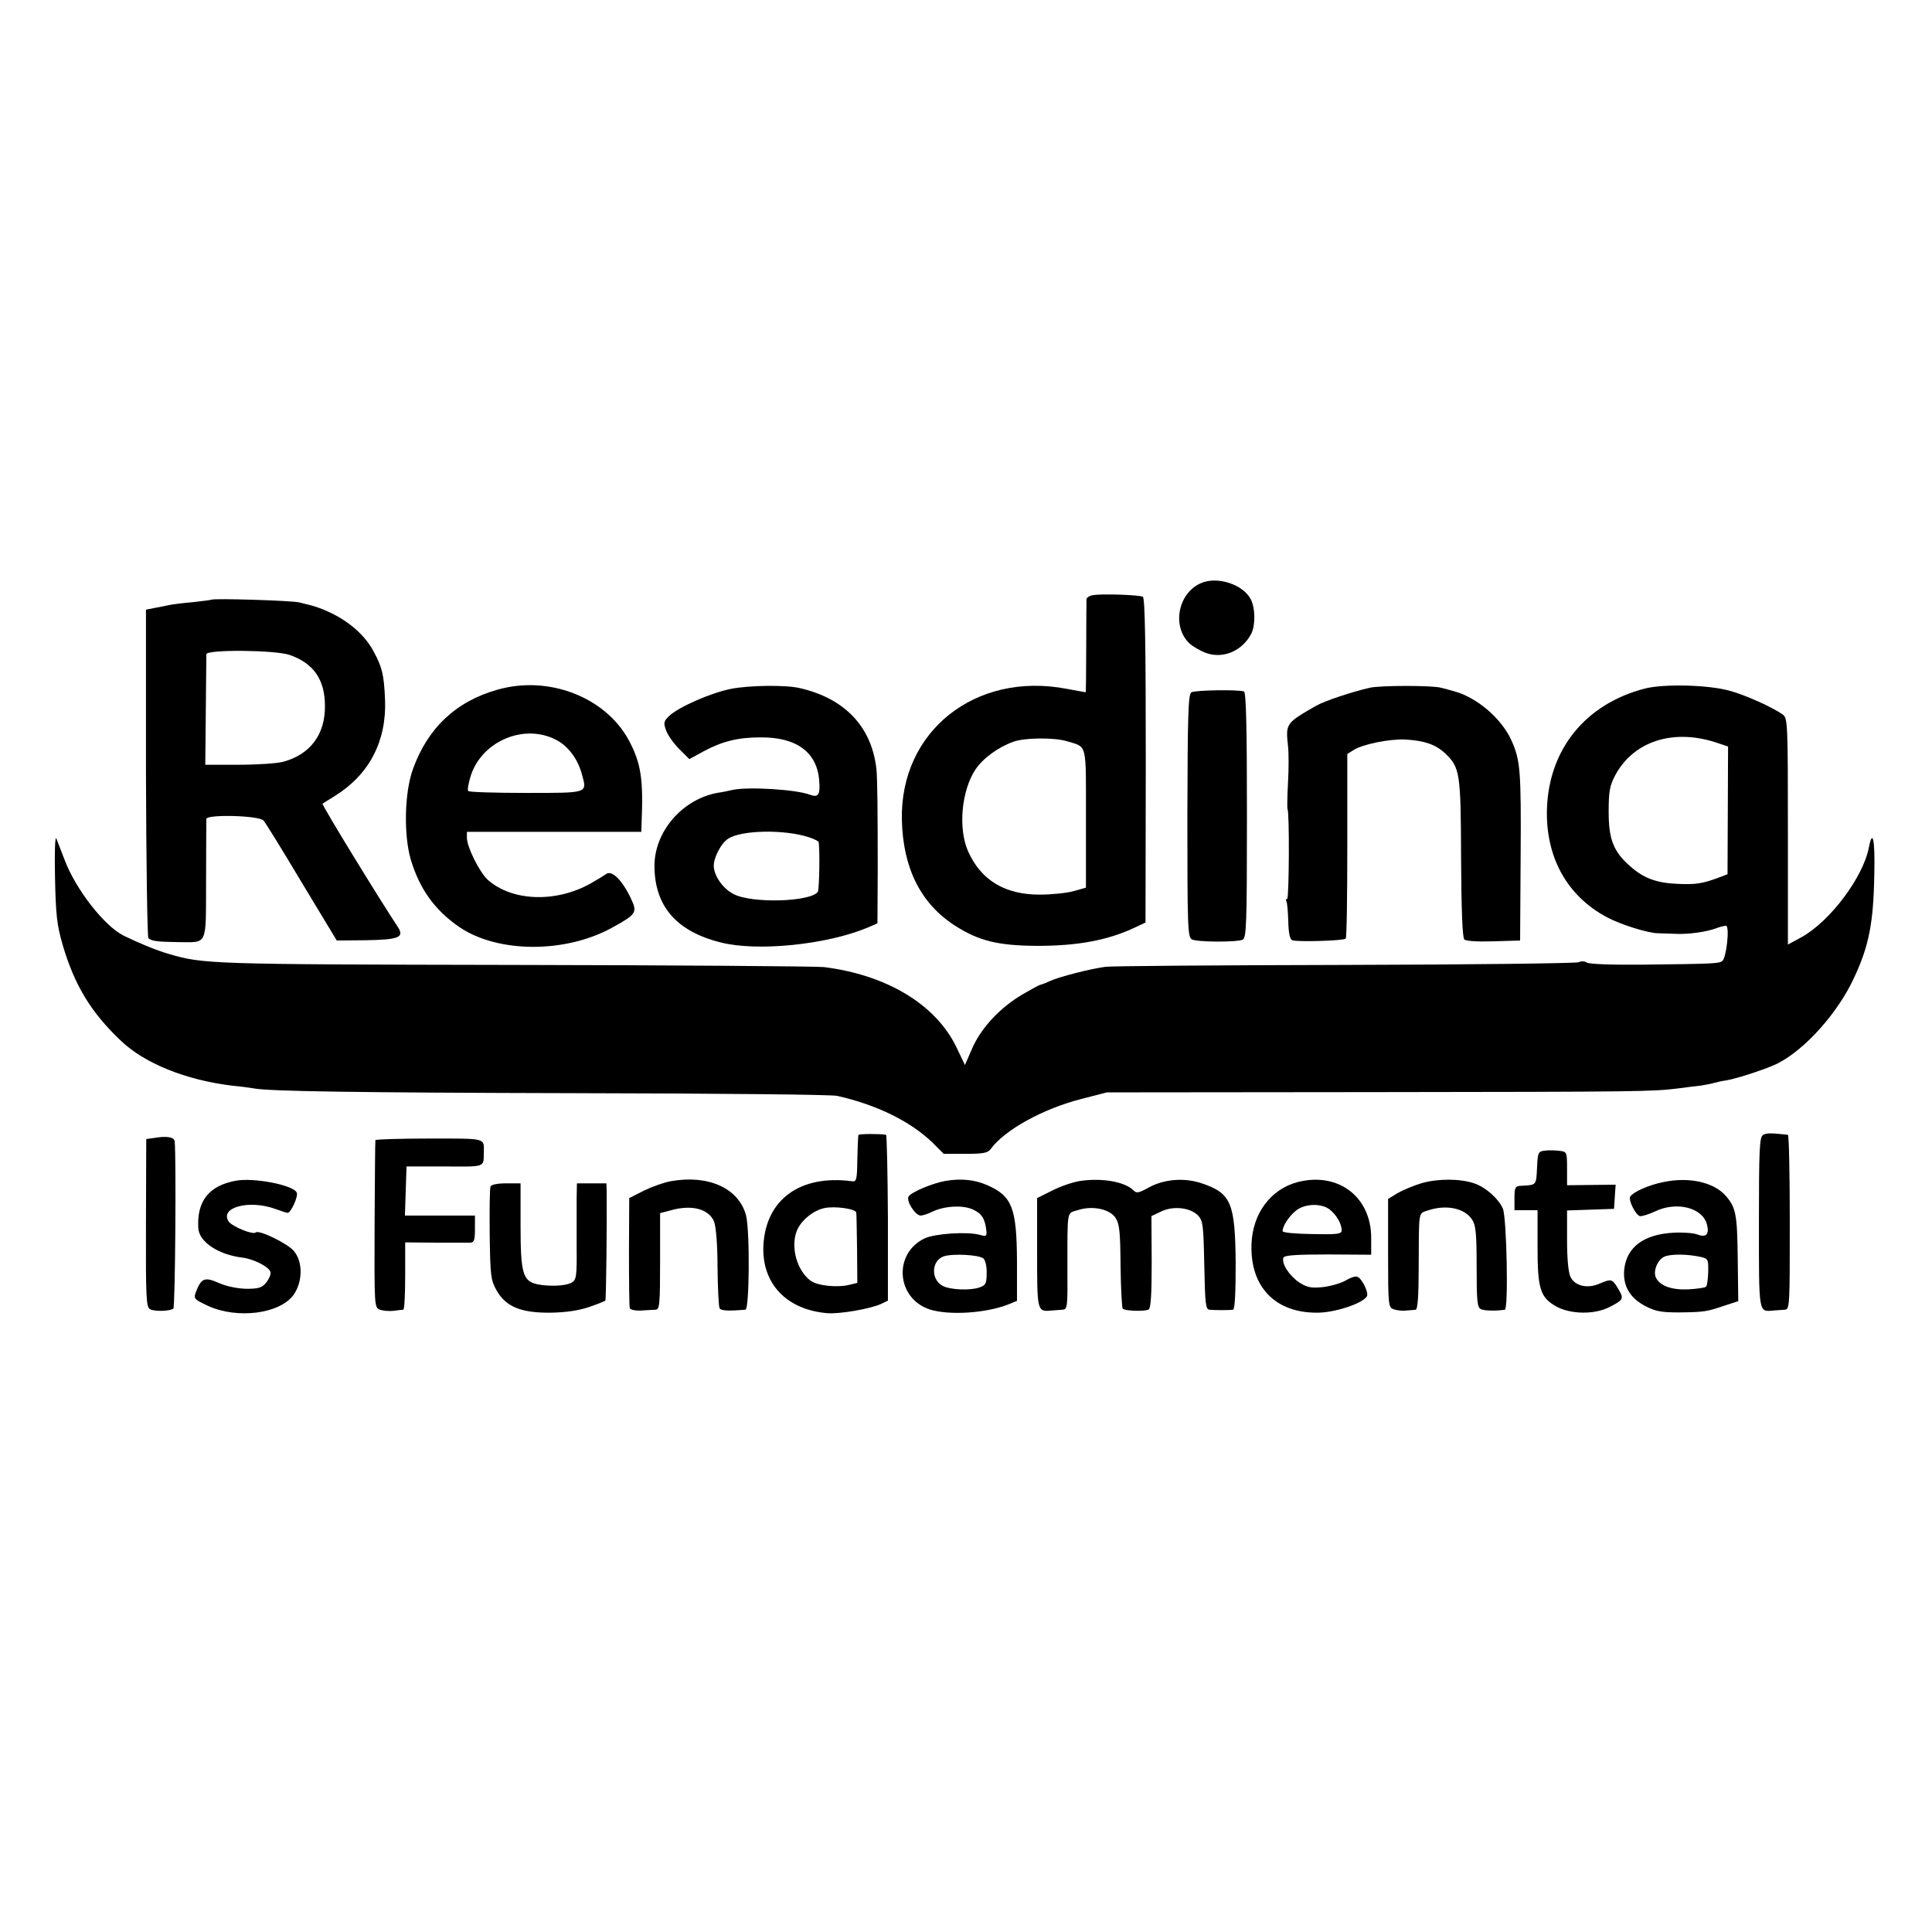 <?xml version="1.0" standalone="no"?>
<!DOCTYPE svg PUBLIC "-//W3C//DTD SVG 20010904//EN"
 "http://www.w3.org/TR/2001/REC-SVG-20010904/DTD/svg10.dtd">
<svg version="1.0" xmlns="http://www.w3.org/2000/svg"
 width="720pt" height="720pt" viewBox="0 0 720 720"
 preserveAspectRatio="xMidYMid meet">
<g transform="translate(0,720) scale(0.1,-0.1)"
fill="#000000" stroke="none">
<path d="M4474 5026 c-85 -38 -107 -162 -41 -224 13 -12 41 -28 63 -36 64 -22
135 9 168 74 15 32 14 96 -3 127 -29 56 -127 87 -187 59z"/>
<path d="M4073 4982 c-13 -2 -23 -9 -24 -15 0 -7 -1 -87 -1 -179 0 -93 -1
-168 -2 -168 0 0 -32 6 -71 13 -340 65 -621 -158 -614 -488 4 -180 70 -312
197 -394 90 -58 162 -75 307 -76 153 0 266 21 370 71 l34 16 1 603 c0 438 -3
606 -11 611 -13 7 -151 12 -186 6z m-98 -544 c78 -24 72 0 72 -288 l0 -258
-46 -13 c-25 -7 -82 -13 -126 -13 -131 0 -219 54 -267 161 -38 85 -25 226 27
305 28 42 84 83 142 104 42 15 151 16 198 2z"/>
<path d="M788 4965 c-2 -1 -32 -5 -68 -9 -36 -3 -76 -8 -90 -11 -14 -3 -39 -8
-56 -11 l-30 -6 0 -608 c1 -335 5 -612 9 -616 11 -11 33 -14 110 -15 113 0
104 -20 105 229 0 119 1 223 1 230 1 18 198 13 213 -6 7 -7 71 -111 142 -230
l131 -217 108 1 c126 2 146 11 118 52 -62 93 -283 453 -279 457 2 1 23 15 48
30 126 79 191 203 185 357 -4 95 -11 122 -43 181 -38 71 -114 130 -207 163
-21 7 -24 8 -70 19 -28 7 -320 16 -327 10z m292 -206 c89 -31 131 -92 131
-190 1 -106 -55 -181 -156 -208 -22 -6 -96 -11 -165 -11 l-125 0 2 202 c1 112
2 206 2 210 2 18 257 16 311 -3z"/>
<path d="M1855 4630 c-155 -43 -261 -143 -316 -296 -32 -88 -35 -246 -8 -338
33 -109 88 -186 178 -249 144 -100 400 -101 576 -2 87 48 91 55 66 107 -32 68
-72 108 -93 90 -7 -5 -33 -21 -58 -35 -129 -72 -292 -66 -382 14 -30 27 -78
122 -78 157 l0 22 325 0 325 0 1 33 c7 164 -2 223 -48 309 -87 160 -298 242
-488 188z m219 -188 c45 -24 80 -72 95 -129 19 -70 25 -68 -209 -68 -115 0
-212 3 -215 7 -4 4 1 30 10 59 43 129 201 194 319 131z"/>
<path d="M2725 4633 c-76 -15 -197 -68 -232 -102 -19 -18 -21 -25 -11 -52 6
-18 28 -49 49 -70 l38 -38 53 29 c71 38 129 52 213 52 134 1 210 -56 218 -161
4 -53 -3 -64 -34 -53 -50 20 -233 31 -290 18 -13 -3 -36 -8 -51 -10 -133 -22
-240 -144 -239 -275 1 -148 82 -242 246 -283 136 -35 395 -9 548 55 l37 16 1
203 c0 208 -1 338 -5 373 -18 158 -119 263 -287 301 -52 12 -188 10 -254 -3z
m292 -554 c18 -6 33 -14 34 -17 5 -36 2 -176 -3 -185 -24 -38 -246 -45 -314
-9 -40 20 -74 69 -74 106 0 31 28 84 53 100 49 33 212 36 304 5z"/>
<path d="M5105 4637 c-66 -15 -168 -49 -200 -67 -113 -65 -114 -66 -105 -150
3 -25 3 -87 0 -138 -3 -52 -3 -95 -2 -97 8 -7 6 -335 -1 -335 -5 0 -6 -4 -3
-9 3 -5 6 -38 7 -74 1 -44 6 -68 15 -71 18 -7 191 -2 199 6 4 3 6 160 6 347
l0 341 22 14 c33 22 135 43 195 40 69 -4 111 -18 146 -50 57 -54 60 -71 61
-392 1 -189 5 -296 12 -303 6 -6 49 -9 109 -7 l99 3 2 316 c2 315 -1 356 -34
429 -37 83 -131 163 -218 185 -16 5 -37 10 -45 12 -30 9 -226 9 -265 0z"/>
<path d="M6130 4634 c-221 -57 -358 -226 -365 -449 -5 -180 75 -324 223 -403
52 -28 155 -60 192 -60 8 0 35 -1 60 -2 51 -3 120 7 157 21 13 5 29 9 35 9 15
0 2 -121 -14 -132 -15 -9 -33 -10 -298 -13 -115 -1 -200 2 -207 8 -7 5 -21 6
-30 1 -10 -4 -403 -9 -873 -10 -470 -1 -871 -4 -890 -7 -55 -7 -172 -37 -207
-53 -17 -8 -33 -14 -36 -14 -3 0 -32 -16 -65 -35 -84 -49 -155 -125 -188 -200
l-28 -64 -32 67 c-77 159 -260 269 -494 298 -30 3 -552 7 -1160 8 -1128 2
-1152 3 -1281 41 -43 12 -113 41 -168 68 -72 36 -178 171 -220 282 -13 33 -27
69 -31 80 -5 11 -7 -54 -5 -145 3 -142 7 -177 29 -253 44 -149 105 -250 216
-355 88 -85 243 -147 415 -168 33 -3 69 -8 80 -10 56 -11 374 -16 1215 -18
509 -1 941 -5 960 -10 150 -34 272 -95 354 -173 l43 -43 81 0 c66 0 83 3 94
18 53 72 197 151 340 187 l93 24 995 1 c993 1 1041 2 1135 14 28 4 64 8 82 10
18 3 40 7 50 10 10 3 32 8 48 10 40 7 153 44 190 63 102 52 224 188 284 318
56 119 73 205 76 388 3 126 -6 171 -20 100 -21 -112 -145 -277 -252 -336 l-50
-27 0 422 c0 402 -1 422 -19 435 -36 26 -139 73 -199 89 -79 22 -244 26 -315
8z m262 -200 l48 -16 -1 -238 -1 -238 -26 -10 c-66 -25 -92 -29 -158 -26 -80
3 -129 21 -179 66 -62 54 -80 100 -80 203 0 76 4 97 24 135 67 126 213 175
373 124z"/>
<path d="M4440 4620 c-12 -7 -14 -85 -15 -460 0 -414 1 -453 17 -461 19 -10
165 -11 189 -1 14 6 16 57 16 464 0 320 -3 458 -11 461 -22 8 -183 5 -196 -3z"/>
<path d="M3199 2970 c-1 -3 -3 -43 -4 -90 -1 -78 -3 -85 -21 -82 -192 25 -320
-68 -329 -239 -7 -143 87 -241 240 -253 46 -3 157 16 197 34 l27 13 0 308 c-1
170 -4 310 -7 310 -23 4 -102 4 -103 -1z m-8 -289 c1 -3 2 -64 3 -134 l1 -128
-25 -6 c-47 -13 -122 -5 -149 14 -51 38 -75 124 -52 185 15 39 61 77 104 86
40 8 116 -3 118 -17z"/>
<path d="M6570 2970 c-13 -8 -15 -57 -15 -326 0 -341 -2 -333 53 -328 12 1 31
2 42 3 20 1 20 8 20 326 0 179 -3 325 -7 326 -64 7 -81 7 -93 -1z"/>
<path d="M580 2960 l-35 -5 -1 -313 c-1 -278 1 -314 15 -321 16 -9 72 -8 87 2
7 4 11 567 5 623 -1 16 -28 21 -71 14z"/>
<path d="M1399 2951 c-1 -3 -2 -145 -3 -315 -1 -308 -1 -308 20 -317 12 -4 35
-6 51 -4 15 2 31 4 36 4 4 1 7 57 7 126 l0 125 113 -1 c61 0 120 0 130 0 14 1
17 10 17 51 l0 50 -130 0 -131 0 3 91 3 92 143 0 c153 -1 144 -4 145 52 1 55
12 52 -203 52 -110 0 -201 -3 -201 -6z"/>
<path d="M5758 2912 c-26 -3 -27 -6 -30 -65 -3 -65 -2 -63 -58 -66 -23 -1 -26
-5 -26 -46 l0 -45 43 0 43 0 0 -136 c0 -158 10 -189 70 -223 53 -29 142 -31
198 -2 53 27 55 31 32 69 -22 37 -25 37 -72 17 -44 -18 -89 -7 -105 26 -8 15
-13 67 -13 136 l0 112 88 3 87 3 3 45 3 45 -91 -1 -90 -1 0 62 c0 61 -1 63
-27 66 -16 2 -40 3 -55 1z"/>
<path d="M880 2800 c-101 -18 -147 -76 -141 -177 3 -51 74 -99 166 -110 43 -6
99 -35 103 -54 2 -9 -6 -26 -16 -39 -16 -19 -28 -23 -74 -23 -34 1 -74 9 -103
22 -52 23 -65 18 -85 -34 -9 -25 -7 -27 46 -52 108 -49 264 -30 317 40 35 48
37 124 2 165 -23 28 -131 80 -142 69 -10 -10 -88 22 -101 41 -34 52 75 82 173
47 22 -8 43 -15 47 -15 12 0 40 61 34 75 -10 28 -158 57 -226 45z"/>
<path d="M2500 2798 c-24 -4 -69 -20 -100 -35 l-55 -28 -1 -200 c0 -110 1
-205 3 -210 2 -6 20 -10 41 -9 20 1 45 3 55 3 15 1 17 17 17 181 l0 179 38 10
c79 23 143 6 163 -41 7 -18 13 -83 13 -171 1 -78 4 -147 8 -153 6 -9 34 -10
96 -5 15 1 17 297 2 353 -28 100 -140 151 -280 126z"/>
<path d="M3523 2799 c-50 -9 -127 -42 -137 -58 -10 -16 25 -71 45 -71 9 0 29
7 45 15 44 21 114 25 151 7 32 -15 44 -34 49 -79 2 -20 -1 -22 -24 -15 -47 13
-167 5 -206 -13 -118 -56 -106 -224 19 -265 73 -23 214 -14 298 21 l27 11 0
147 c-1 198 -18 243 -108 283 -49 22 -99 27 -159 17z m142 -289 c7 -6 13 -31
12 -55 0 -39 -4 -45 -27 -53 -34 -12 -109 -9 -137 6 -45 24 -42 94 4 110 34
11 131 6 148 -8z"/>
<path d="M4026 2799 c-27 -4 -74 -20 -105 -36 l-56 -28 0 -203 c0 -219 0 -221
53 -216 12 1 31 2 41 3 19 1 20 10 19 149 0 229 -3 209 38 222 54 18 118 5
141 -28 15 -23 18 -51 19 -180 1 -84 5 -156 8 -159 9 -9 83 -11 97 -3 8 6 11
57 11 178 l-1 170 36 17 c45 22 108 15 137 -14 19 -20 21 -34 24 -186 3 -146
5 -165 20 -166 20 -2 73 -2 87 0 7 1 10 61 10 174 -2 225 -17 260 -126 297
-65 22 -140 16 -197 -15 -38 -21 -46 -23 -58 -11 -32 32 -117 47 -198 35z"/>
<path d="M4837 2795 c-101 -26 -169 -117 -173 -231 -6 -159 88 -257 245 -256
65 0 169 34 185 61 8 13 -19 68 -36 73 -7 3 -27 -4 -45 -15 -18 -10 -57 -21
-86 -24 -43 -4 -58 0 -87 19 -36 25 -65 70 -57 91 3 9 48 12 166 12 l161 -1 0
63 c0 153 -123 246 -273 208z m119 -103 c25 -20 44 -53 44 -77 0 -14 -15 -16
-110 -14 -62 1 -110 5 -110 11 0 19 22 53 48 75 33 28 97 30 128 5z"/>
<path d="M5299 2791 c-30 -9 -71 -26 -90 -37 l-36 -22 0 -202 c0 -193 1 -202
20 -209 11 -4 32 -7 46 -5 14 1 31 2 37 3 7 1 11 50 11 154 1 221 -2 203 34
216 68 23 137 9 165 -34 14 -21 17 -52 17 -176 0 -128 2 -151 16 -158 13 -6
55 -7 89 -2 14 2 7 341 -7 376 -16 38 -65 81 -107 95 -53 18 -134 18 -195 1z"/>
<path d="M6200 2795 c-56 -11 -114 -37 -125 -55 -7 -12 20 -67 36 -72 6 -2 32
6 56 17 80 39 177 15 194 -47 10 -37 -2 -51 -34 -39 -14 6 -55 9 -91 7 -111
-6 -174 -54 -183 -137 -6 -60 21 -107 80 -137 36 -19 60 -23 123 -23 95 1 105
3 170 25 l52 17 -2 162 c-2 164 -7 187 -45 231 -44 50 -136 71 -231 51z m137
-279 c28 -6 30 -9 29 -56 -1 -27 -4 -52 -8 -55 -3 -4 -33 -8 -65 -10 -61 -3
-105 12 -121 42 -13 23 4 68 31 80 23 10 84 10 134 -1z"/>
<path d="M1828 2778 c-3 -7 -4 -88 -3 -179 2 -153 4 -169 25 -207 35 -62 91
-85 202 -84 58 1 104 8 143 21 32 11 59 22 61 24 3 3 6 289 5 400 l-1 37 -55
0 -55 0 -1 -57 c0 -32 0 -113 0 -180 1 -111 -1 -123 -19 -133 -23 -13 -84 -15
-128 -6 -54 12 -62 42 -62 221 l0 155 -54 0 c-34 0 -55 -5 -58 -12z"/>
</g>
</svg>
